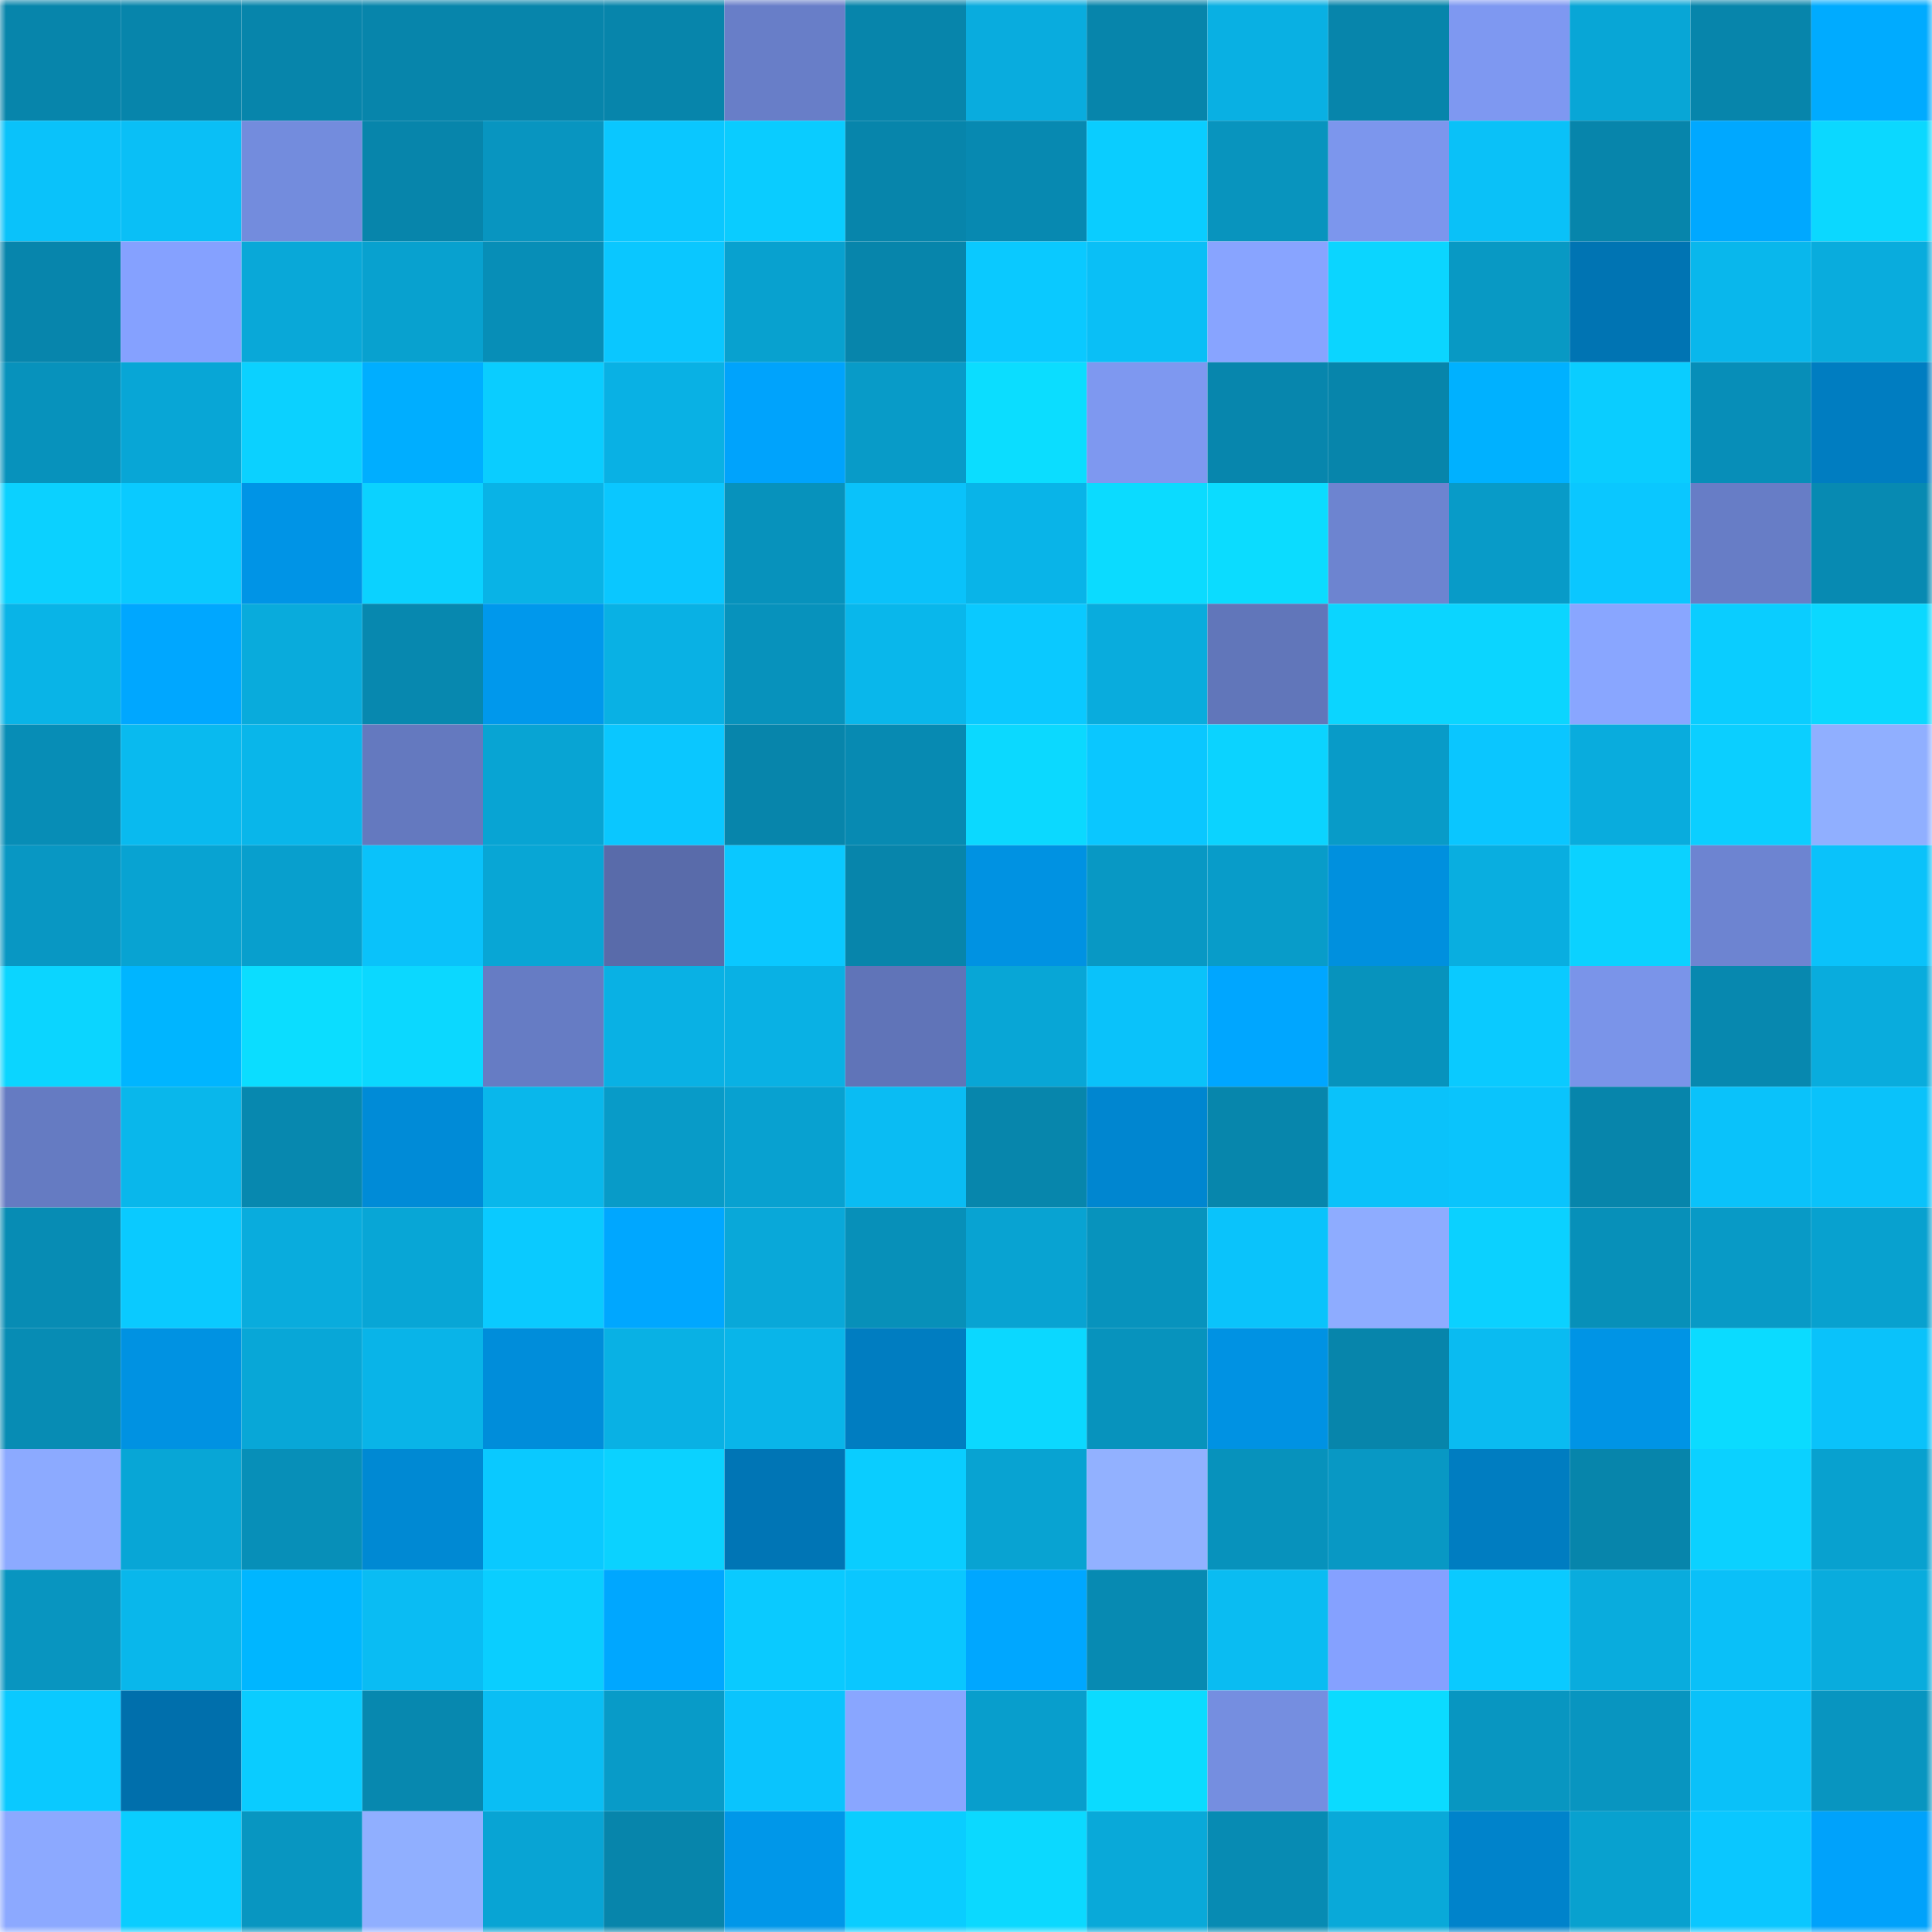 <svg viewBox="0 0 160 160" fill="none" role="img" xmlns="http://www.w3.org/2000/svg" width="240" height="240" name="ens%2Csamuelfriedman.eth"><title>ens,samuelfriedman.eth</title><mask id="579918840" mask-type="alpha" maskUnits="userSpaceOnUse" x="0" y="0" width="160" height="160"><rect width="160" height="160" fill="#FFFFFF"></rect></mask><g mask="url(#579918840)"><rect x="0" y="0" width="10" height="10" fill="#0785ab"></rect><rect x="10" y="0" width="10" height="10" fill="#0785ab"></rect><rect x="20" y="0" width="10" height="10" fill="#0785ab"></rect><rect x="30" y="0" width="10" height="10" fill="#0785ab"></rect><rect x="40" y="0" width="10" height="10" fill="#0785ab"></rect><rect x="50" y="0" width="10" height="10" fill="#0785ab"></rect><rect x="60" y="0" width="10" height="10" fill="#687ec8"></rect><rect x="70" y="0" width="10" height="10" fill="#0785ab"></rect><rect x="80" y="0" width="10" height="10" fill="#09acde"></rect><rect x="90" y="0" width="10" height="10" fill="#0785ab"></rect><rect x="100" y="0" width="10" height="10" fill="#09b0e3"></rect><rect x="110" y="0" width="10" height="10" fill="#0785ab"></rect><rect x="120" y="0" width="10" height="10" fill="#7e98f1"></rect><rect x="130" y="0" width="10" height="10" fill="#08a6d6"></rect><rect x="140" y="0" width="10" height="10" fill="#0785ab"></rect><rect x="150" y="0" width="10" height="10" fill="#00abff"></rect><rect x="0" y="10" width="10" height="10" fill="#0ac2fa"></rect><rect x="10" y="10" width="10" height="10" fill="#0abff6"></rect><rect x="20" y="10" width="10" height="10" fill="#738cdd"></rect><rect x="30" y="10" width="10" height="10" fill="#0785ab"></rect><rect x="40" y="10" width="10" height="10" fill="#0895c0"></rect><rect x="50" y="10" width="10" height="10" fill="#0ac7ff"></rect><rect x="60" y="10" width="10" height="10" fill="#0accff"></rect><rect x="70" y="10" width="10" height="10" fill="#0785ab"></rect><rect x="80" y="10" width="10" height="10" fill="#0789b1"></rect><rect x="90" y="10" width="10" height="10" fill="#0acdff"></rect><rect x="100" y="10" width="10" height="10" fill="#0894be"></rect><rect x="110" y="10" width="10" height="10" fill="#7c96ed"></rect><rect x="120" y="10" width="10" height="10" fill="#0ac1f8"></rect><rect x="130" y="10" width="10" height="10" fill="#0785ab"></rect><rect x="140" y="10" width="10" height="10" fill="#00a8ff"></rect><rect x="150" y="10" width="10" height="10" fill="#0bd8ff"></rect><rect x="0" y="20" width="10" height="10" fill="#0785ac"></rect><rect x="10" y="20" width="10" height="10" fill="#85a1ff"></rect><rect x="20" y="20" width="10" height="10" fill="#09a8d8"></rect><rect x="30" y="20" width="10" height="10" fill="#08a1cf"></rect><rect x="40" y="20" width="10" height="10" fill="#078eb7"></rect><rect x="50" y="20" width="10" height="10" fill="#0ac7ff"></rect><rect x="60" y="20" width="10" height="10" fill="#08a1cf"></rect><rect x="70" y="20" width="10" height="10" fill="#0785ab"></rect><rect x="80" y="20" width="10" height="10" fill="#0ac9ff"></rect><rect x="90" y="20" width="10" height="10" fill="#0abff6"></rect><rect x="100" y="20" width="10" height="10" fill="#88a4ff"></rect><rect x="110" y="20" width="10" height="10" fill="#0bd5ff"></rect><rect x="120" y="20" width="10" height="10" fill="#0899c4"></rect><rect x="130" y="20" width="10" height="10" fill="#0074b3"></rect><rect x="140" y="20" width="10" height="10" fill="#09b7ec"></rect><rect x="150" y="20" width="10" height="10" fill="#09acdd"></rect><rect x="0" y="30" width="10" height="10" fill="#0792bc"></rect><rect x="10" y="30" width="10" height="10" fill="#08a6d6"></rect><rect x="20" y="30" width="10" height="10" fill="#0bd1ff"></rect><rect x="30" y="30" width="10" height="10" fill="#00aeff"></rect><rect x="40" y="30" width="10" height="10" fill="#0acdff"></rect><rect x="50" y="30" width="10" height="10" fill="#09b1e4"></rect><rect x="60" y="30" width="10" height="10" fill="#00a3fc"></rect><rect x="70" y="30" width="10" height="10" fill="#089bc8"></rect><rect x="80" y="30" width="10" height="10" fill="#0bddff"></rect><rect x="90" y="30" width="10" height="10" fill="#7e98f0"></rect><rect x="100" y="30" width="10" height="10" fill="#0786ad"></rect><rect x="110" y="30" width="10" height="10" fill="#0785ab"></rect><rect x="120" y="30" width="10" height="10" fill="#00b1ff"></rect><rect x="130" y="30" width="10" height="10" fill="#0acdff"></rect><rect x="140" y="30" width="10" height="10" fill="#078eb8"></rect><rect x="150" y="30" width="10" height="10" fill="#007dc1"></rect><rect x="0" y="40" width="10" height="10" fill="#0bd1ff"></rect><rect x="10" y="40" width="10" height="10" fill="#0acaff"></rect><rect x="20" y="40" width="10" height="10" fill="#0094e6"></rect><rect x="30" y="40" width="10" height="10" fill="#0bd2ff"></rect><rect x="40" y="40" width="10" height="10" fill="#09b3e6"></rect><rect x="50" y="40" width="10" height="10" fill="#0ac7ff"></rect><rect x="60" y="40" width="10" height="10" fill="#0792bc"></rect><rect x="70" y="40" width="10" height="10" fill="#0ac2fa"></rect><rect x="80" y="40" width="10" height="10" fill="#09b4e8"></rect><rect x="90" y="40" width="10" height="10" fill="#0bdbff"></rect><rect x="100" y="40" width="10" height="10" fill="#0bdcff"></rect><rect x="110" y="40" width="10" height="10" fill="#6d84d0"></rect><rect x="120" y="40" width="10" height="10" fill="#089bc8"></rect><rect x="130" y="40" width="10" height="10" fill="#0ac7ff"></rect><rect x="140" y="40" width="10" height="10" fill="#677dc6"></rect><rect x="150" y="40" width="10" height="10" fill="#078ab2"></rect><rect x="0" y="50" width="10" height="10" fill="#09b4e7"></rect><rect x="10" y="50" width="10" height="10" fill="#00a7ff"></rect><rect x="20" y="50" width="10" height="10" fill="#09abdc"></rect><rect x="30" y="50" width="10" height="10" fill="#0788af"></rect><rect x="40" y="50" width="10" height="10" fill="#0098ec"></rect><rect x="50" y="50" width="10" height="10" fill="#09b1e4"></rect><rect x="60" y="50" width="10" height="10" fill="#0792bc"></rect><rect x="70" y="50" width="10" height="10" fill="#09b7eb"></rect><rect x="80" y="50" width="10" height="10" fill="#0ac9ff"></rect><rect x="90" y="50" width="10" height="10" fill="#09acdd"></rect><rect x="100" y="50" width="10" height="10" fill="#6176ba"></rect><rect x="110" y="50" width="10" height="10" fill="#0bd5ff"></rect><rect x="120" y="50" width="10" height="10" fill="#0bd5ff"></rect><rect x="130" y="50" width="10" height="10" fill="#89a6ff"></rect><rect x="140" y="50" width="10" height="10" fill="#0acdff"></rect><rect x="150" y="50" width="10" height="10" fill="#0bd8ff"></rect><rect x="0" y="60" width="10" height="10" fill="#078db6"></rect><rect x="10" y="60" width="10" height="10" fill="#09baef"></rect><rect x="20" y="60" width="10" height="10" fill="#09b6ea"></rect><rect x="30" y="60" width="10" height="10" fill="#6479bf"></rect><rect x="40" y="60" width="10" height="10" fill="#08a4d3"></rect><rect x="50" y="60" width="10" height="10" fill="#0ac7ff"></rect><rect x="60" y="60" width="10" height="10" fill="#0785ab"></rect><rect x="70" y="60" width="10" height="10" fill="#078ab2"></rect><rect x="80" y="60" width="10" height="10" fill="#0bd9ff"></rect><rect x="90" y="60" width="10" height="10" fill="#0ac7ff"></rect><rect x="100" y="60" width="10" height="10" fill="#0bd3ff"></rect><rect x="110" y="60" width="10" height="10" fill="#089bc8"></rect><rect x="120" y="60" width="10" height="10" fill="#0ac6ff"></rect><rect x="130" y="60" width="10" height="10" fill="#09acdd"></rect><rect x="140" y="60" width="10" height="10" fill="#0bcfff"></rect><rect x="150" y="60" width="10" height="10" fill="#90afff"></rect><rect x="0" y="70" width="10" height="10" fill="#0897c3"></rect><rect x="10" y="70" width="10" height="10" fill="#08a3d2"></rect><rect x="20" y="70" width="10" height="10" fill="#089fcd"></rect><rect x="30" y="70" width="10" height="10" fill="#0ac2fa"></rect><rect x="40" y="70" width="10" height="10" fill="#08a6d5"></rect><rect x="50" y="70" width="10" height="10" fill="#596baa"></rect><rect x="60" y="70" width="10" height="10" fill="#0ac8ff"></rect><rect x="70" y="70" width="10" height="10" fill="#0785ab"></rect><rect x="80" y="70" width="10" height="10" fill="#0092e2"></rect><rect x="90" y="70" width="10" height="10" fill="#0898c4"></rect><rect x="100" y="70" width="10" height="10" fill="#089cc9"></rect><rect x="110" y="70" width="10" height="10" fill="#0090de"></rect><rect x="120" y="70" width="10" height="10" fill="#09aee0"></rect><rect x="130" y="70" width="10" height="10" fill="#0bd2ff"></rect><rect x="140" y="70" width="10" height="10" fill="#6d84d1"></rect><rect x="150" y="70" width="10" height="10" fill="#0ac2fa"></rect><rect x="0" y="80" width="10" height="10" fill="#0bd5ff"></rect><rect x="10" y="80" width="10" height="10" fill="#00b5ff"></rect><rect x="20" y="80" width="10" height="10" fill="#0bddff"></rect><rect x="30" y="80" width="10" height="10" fill="#0bd8ff"></rect><rect x="40" y="80" width="10" height="10" fill="#667cc4"></rect><rect x="50" y="80" width="10" height="10" fill="#09b1e4"></rect><rect x="60" y="80" width="10" height="10" fill="#09b1e4"></rect><rect x="70" y="80" width="10" height="10" fill="#6074b8"></rect><rect x="80" y="80" width="10" height="10" fill="#08a6d6"></rect><rect x="90" y="80" width="10" height="10" fill="#0ac2fa"></rect><rect x="100" y="80" width="10" height="10" fill="#00a6ff"></rect><rect x="110" y="80" width="10" height="10" fill="#0793bd"></rect><rect x="120" y="80" width="10" height="10" fill="#0acaff"></rect><rect x="130" y="80" width="10" height="10" fill="#7a94e9"></rect><rect x="140" y="80" width="10" height="10" fill="#0788af"></rect><rect x="150" y="80" width="10" height="10" fill="#09acdd"></rect><rect x="0" y="90" width="10" height="10" fill="#657bc2"></rect><rect x="10" y="90" width="10" height="10" fill="#09b7eb"></rect><rect x="20" y="90" width="10" height="10" fill="#0788af"></rect><rect x="30" y="90" width="10" height="10" fill="#008bd7"></rect><rect x="40" y="90" width="10" height="10" fill="#09b7eb"></rect><rect x="50" y="90" width="10" height="10" fill="#089bc8"></rect><rect x="60" y="90" width="10" height="10" fill="#08a1d0"></rect><rect x="70" y="90" width="10" height="10" fill="#0abcf3"></rect><rect x="80" y="90" width="10" height="10" fill="#0786ac"></rect><rect x="90" y="90" width="10" height="10" fill="#0086d0"></rect><rect x="100" y="90" width="10" height="10" fill="#0786ac"></rect><rect x="110" y="90" width="10" height="10" fill="#0ac2fa"></rect><rect x="120" y="90" width="10" height="10" fill="#0ac4fc"></rect><rect x="130" y="90" width="10" height="10" fill="#0785ab"></rect><rect x="140" y="90" width="10" height="10" fill="#0ac2fa"></rect><rect x="150" y="90" width="10" height="10" fill="#0ac2fa"></rect><rect x="0" y="100" width="10" height="10" fill="#078cb4"></rect><rect x="10" y="100" width="10" height="10" fill="#0acaff"></rect><rect x="20" y="100" width="10" height="10" fill="#09acdd"></rect><rect x="30" y="100" width="10" height="10" fill="#08a6d6"></rect><rect x="40" y="100" width="10" height="10" fill="#0acaff"></rect><rect x="50" y="100" width="10" height="10" fill="#00a7ff"></rect><rect x="60" y="100" width="10" height="10" fill="#09a8d9"></rect><rect x="70" y="100" width="10" height="10" fill="#0790b9"></rect><rect x="80" y="100" width="10" height="10" fill="#08a3d2"></rect><rect x="90" y="100" width="10" height="10" fill="#0793bd"></rect><rect x="100" y="100" width="10" height="10" fill="#0ac3fb"></rect><rect x="110" y="100" width="10" height="10" fill="#8eacff"></rect><rect x="120" y="100" width="10" height="10" fill="#0bd1ff"></rect><rect x="130" y="100" width="10" height="10" fill="#0790b9"></rect><rect x="140" y="100" width="10" height="10" fill="#089ac6"></rect><rect x="150" y="100" width="10" height="10" fill="#08a1cf"></rect><rect x="0" y="110" width="10" height="10" fill="#078cb4"></rect><rect x="10" y="110" width="10" height="10" fill="#0092e2"></rect><rect x="20" y="110" width="10" height="10" fill="#08a7d7"></rect><rect x="30" y="110" width="10" height="10" fill="#09b4e8"></rect><rect x="40" y="110" width="10" height="10" fill="#008dda"></rect><rect x="50" y="110" width="10" height="10" fill="#09b1e4"></rect><rect x="60" y="110" width="10" height="10" fill="#09b5e9"></rect><rect x="70" y="110" width="10" height="10" fill="#007dc1"></rect><rect x="80" y="110" width="10" height="10" fill="#0bd8ff"></rect><rect x="90" y="110" width="10" height="10" fill="#0793bd"></rect><rect x="100" y="110" width="10" height="10" fill="#0092e3"></rect><rect x="110" y="110" width="10" height="10" fill="#0785ab"></rect><rect x="120" y="110" width="10" height="10" fill="#0abbf1"></rect><rect x="130" y="110" width="10" height="10" fill="#0094e5"></rect><rect x="140" y="110" width="10" height="10" fill="#0bdbff"></rect><rect x="150" y="110" width="10" height="10" fill="#0ac2fa"></rect><rect x="0" y="120" width="10" height="10" fill="#8caaff"></rect><rect x="10" y="120" width="10" height="10" fill="#08a6d6"></rect><rect x="20" y="120" width="10" height="10" fill="#078fb8"></rect><rect x="30" y="120" width="10" height="10" fill="#0089d3"></rect><rect x="40" y="120" width="10" height="10" fill="#0ac9ff"></rect><rect x="50" y="120" width="10" height="10" fill="#0bd2ff"></rect><rect x="60" y="120" width="10" height="10" fill="#0075b5"></rect><rect x="70" y="120" width="10" height="10" fill="#0acdff"></rect><rect x="80" y="120" width="10" height="10" fill="#08a3d2"></rect><rect x="90" y="120" width="10" height="10" fill="#92b1ff"></rect><rect x="100" y="120" width="10" height="10" fill="#0792bc"></rect><rect x="110" y="120" width="10" height="10" fill="#0898c4"></rect><rect x="120" y="120" width="10" height="10" fill="#007dc1"></rect><rect x="130" y="120" width="10" height="10" fill="#0785ab"></rect><rect x="140" y="120" width="10" height="10" fill="#0bd1ff"></rect><rect x="150" y="120" width="10" height="10" fill="#08a1cf"></rect><rect x="0" y="130" width="10" height="10" fill="#0895c0"></rect><rect x="10" y="130" width="10" height="10" fill="#09b7eb"></rect><rect x="20" y="130" width="10" height="10" fill="#00b6ff"></rect><rect x="30" y="130" width="10" height="10" fill="#0abcf3"></rect><rect x="40" y="130" width="10" height="10" fill="#0aceff"></rect><rect x="50" y="130" width="10" height="10" fill="#00a7ff"></rect><rect x="60" y="130" width="10" height="10" fill="#0acaff"></rect><rect x="70" y="130" width="10" height="10" fill="#0ac7ff"></rect><rect x="80" y="130" width="10" height="10" fill="#00a7ff"></rect><rect x="90" y="130" width="10" height="10" fill="#078ab2"></rect><rect x="100" y="130" width="10" height="10" fill="#0abcf2"></rect><rect x="110" y="130" width="10" height="10" fill="#85a1ff"></rect><rect x="120" y="130" width="10" height="10" fill="#0acaff"></rect><rect x="130" y="130" width="10" height="10" fill="#09acdd"></rect><rect x="140" y="130" width="10" height="10" fill="#0ac0f8"></rect><rect x="150" y="130" width="10" height="10" fill="#09acdd"></rect><rect x="0" y="140" width="10" height="10" fill="#0ac9ff"></rect><rect x="10" y="140" width="10" height="10" fill="#006fac"></rect><rect x="20" y="140" width="10" height="10" fill="#0accff"></rect><rect x="30" y="140" width="10" height="10" fill="#0788af"></rect><rect x="40" y="140" width="10" height="10" fill="#0abef4"></rect><rect x="50" y="140" width="10" height="10" fill="#089bc8"></rect><rect x="60" y="140" width="10" height="10" fill="#0ac4fd"></rect><rect x="70" y="140" width="10" height="10" fill="#89a6ff"></rect><rect x="80" y="140" width="10" height="10" fill="#089ecc"></rect><rect x="90" y="140" width="10" height="10" fill="#0bdbff"></rect><rect x="100" y="140" width="10" height="10" fill="#758ee0"></rect><rect x="110" y="140" width="10" height="10" fill="#0bdbff"></rect><rect x="120" y="140" width="10" height="10" fill="#0896c1"></rect><rect x="130" y="140" width="10" height="10" fill="#0895c0"></rect><rect x="140" y="140" width="10" height="10" fill="#0ac1f9"></rect><rect x="150" y="140" width="10" height="10" fill="#0895c0"></rect><rect x="0" y="150" width="10" height="10" fill="#8ca9ff"></rect><rect x="10" y="150" width="10" height="10" fill="#0acdff"></rect><rect x="20" y="150" width="10" height="10" fill="#0896c1"></rect><rect x="30" y="150" width="10" height="10" fill="#90afff"></rect><rect x="40" y="150" width="10" height="10" fill="#08a4d4"></rect><rect x="50" y="150" width="10" height="10" fill="#0785ab"></rect><rect x="60" y="150" width="10" height="10" fill="#0097e9"></rect><rect x="70" y="150" width="10" height="10" fill="#0acdff"></rect><rect x="80" y="150" width="10" height="10" fill="#0bd9ff"></rect><rect x="90" y="150" width="10" height="10" fill="#09a9d9"></rect><rect x="100" y="150" width="10" height="10" fill="#078bb3"></rect><rect x="110" y="150" width="10" height="10" fill="#09a9d9"></rect><rect x="120" y="150" width="10" height="10" fill="#0083cb"></rect><rect x="130" y="150" width="10" height="10" fill="#08a1cf"></rect><rect x="140" y="150" width="10" height="10" fill="#0ac7ff"></rect><rect x="150" y="150" width="10" height="10" fill="#00a2fb"></rect></g></svg>